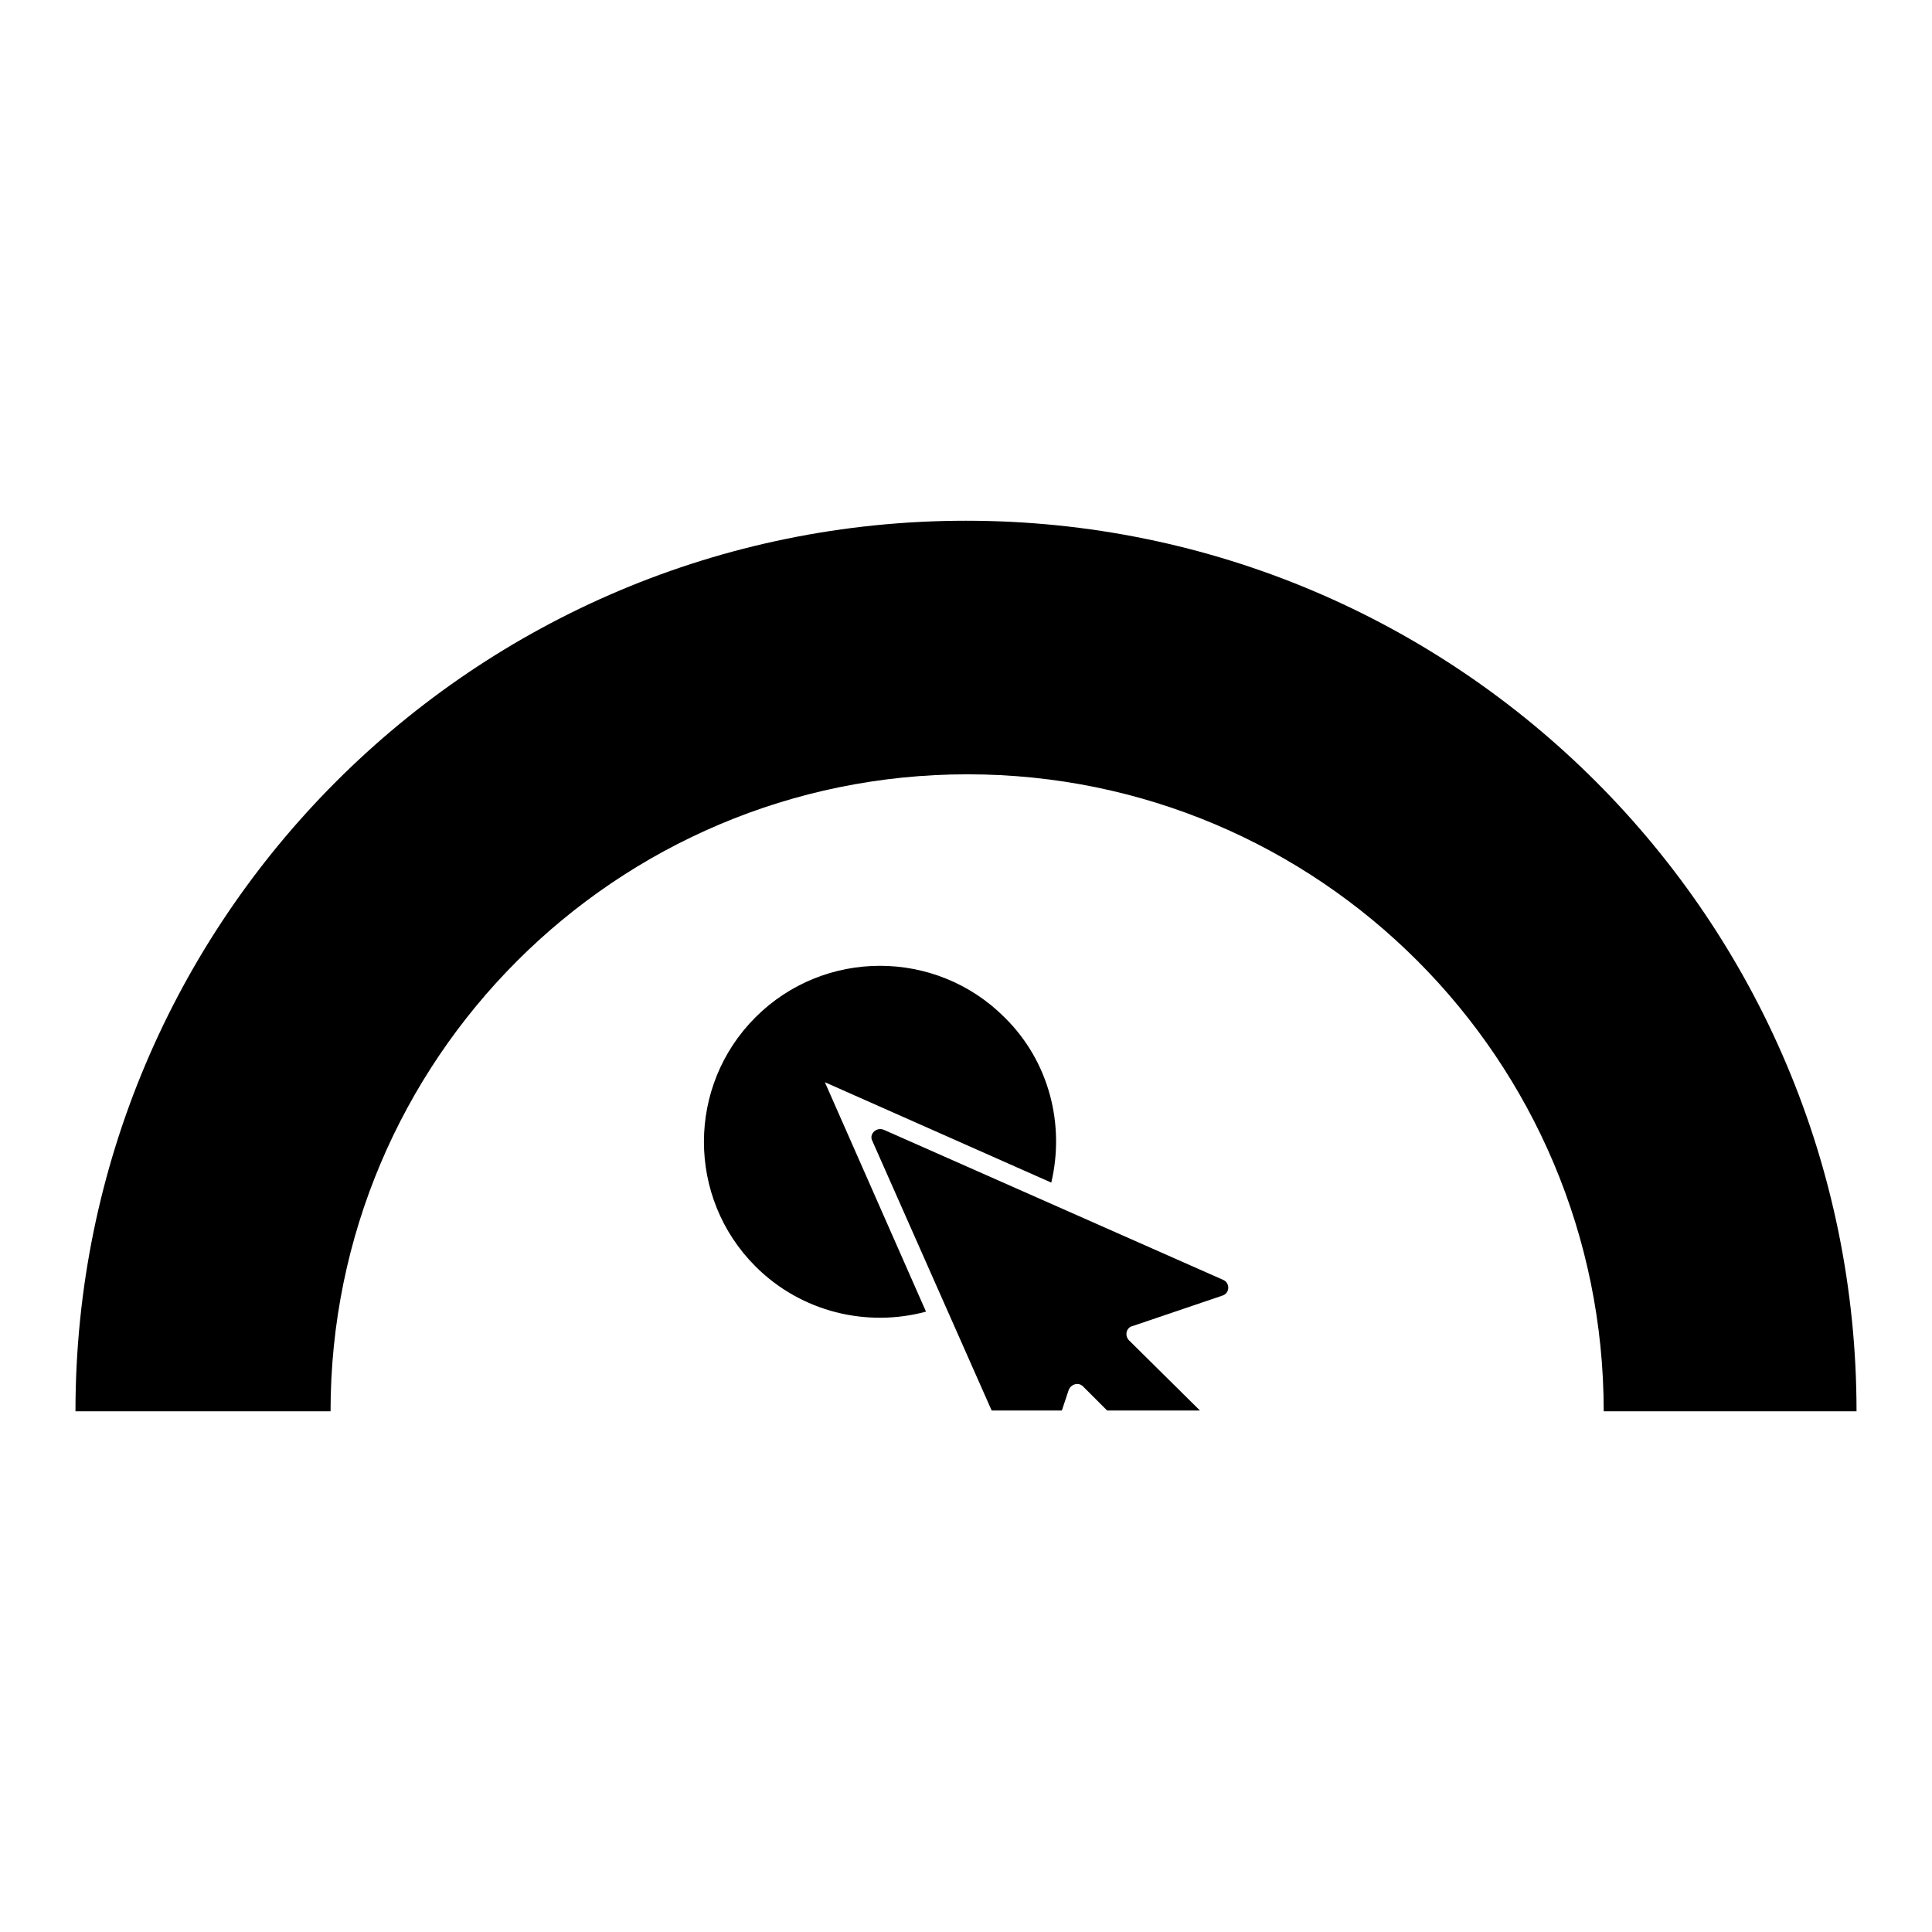 <?xml version="1.0" encoding="utf-8"?>
<!-- Svg Vector Icons : http://www.onlinewebfonts.com/icon -->
<!DOCTYPE svg PUBLIC "-//W3C//DTD SVG 1.1//EN" "http://www.w3.org/Graphics/SVG/1.1/DTD/svg11.dtd">
<svg version="1.1" xmlns="http://www.w3.org/2000/svg" xmlns:xlink="http://www.w3.org/1999/xlink" x="0px" y="0px" viewBox="0 0 256 256" enable-background="new 0 0 256 256" xml:space="preserve">
<g><g><path fill="#000000" d="M128,69C62.8,69,10,121.8,10,187h33.8c0-46.6,37.8-84.4,84.4-84.4c46.6,0,84.3,37.8,84.3,84.4H246C246,121.8,193.2,69,128,69z"/><path fill="#000000" d="M162.1,169.6l-45-19.9c-1-0.4-2,0.6-1.5,1.5l15.8,35.7h9.3l0.9-2.7c0.3-0.8,1.3-1.1,1.9-0.5l3.2,3.2H159l-9.4-9.3c-0.6-0.6-0.4-1.7,0.5-1.9l11.8-4C163,171.4,163,170,162.1,169.6z"/><path fill="#000000" d="M139.3,156.7c1.8-7.6-0.2-16-6.2-21.9c-9.1-9.1-23.9-9.1-33,0s-9.1,23.9,0,33c6.1,6.1,14.8,8.1,22.6,6l-13.4-30.4L139.3,156.7z"/></g></g>
</svg>